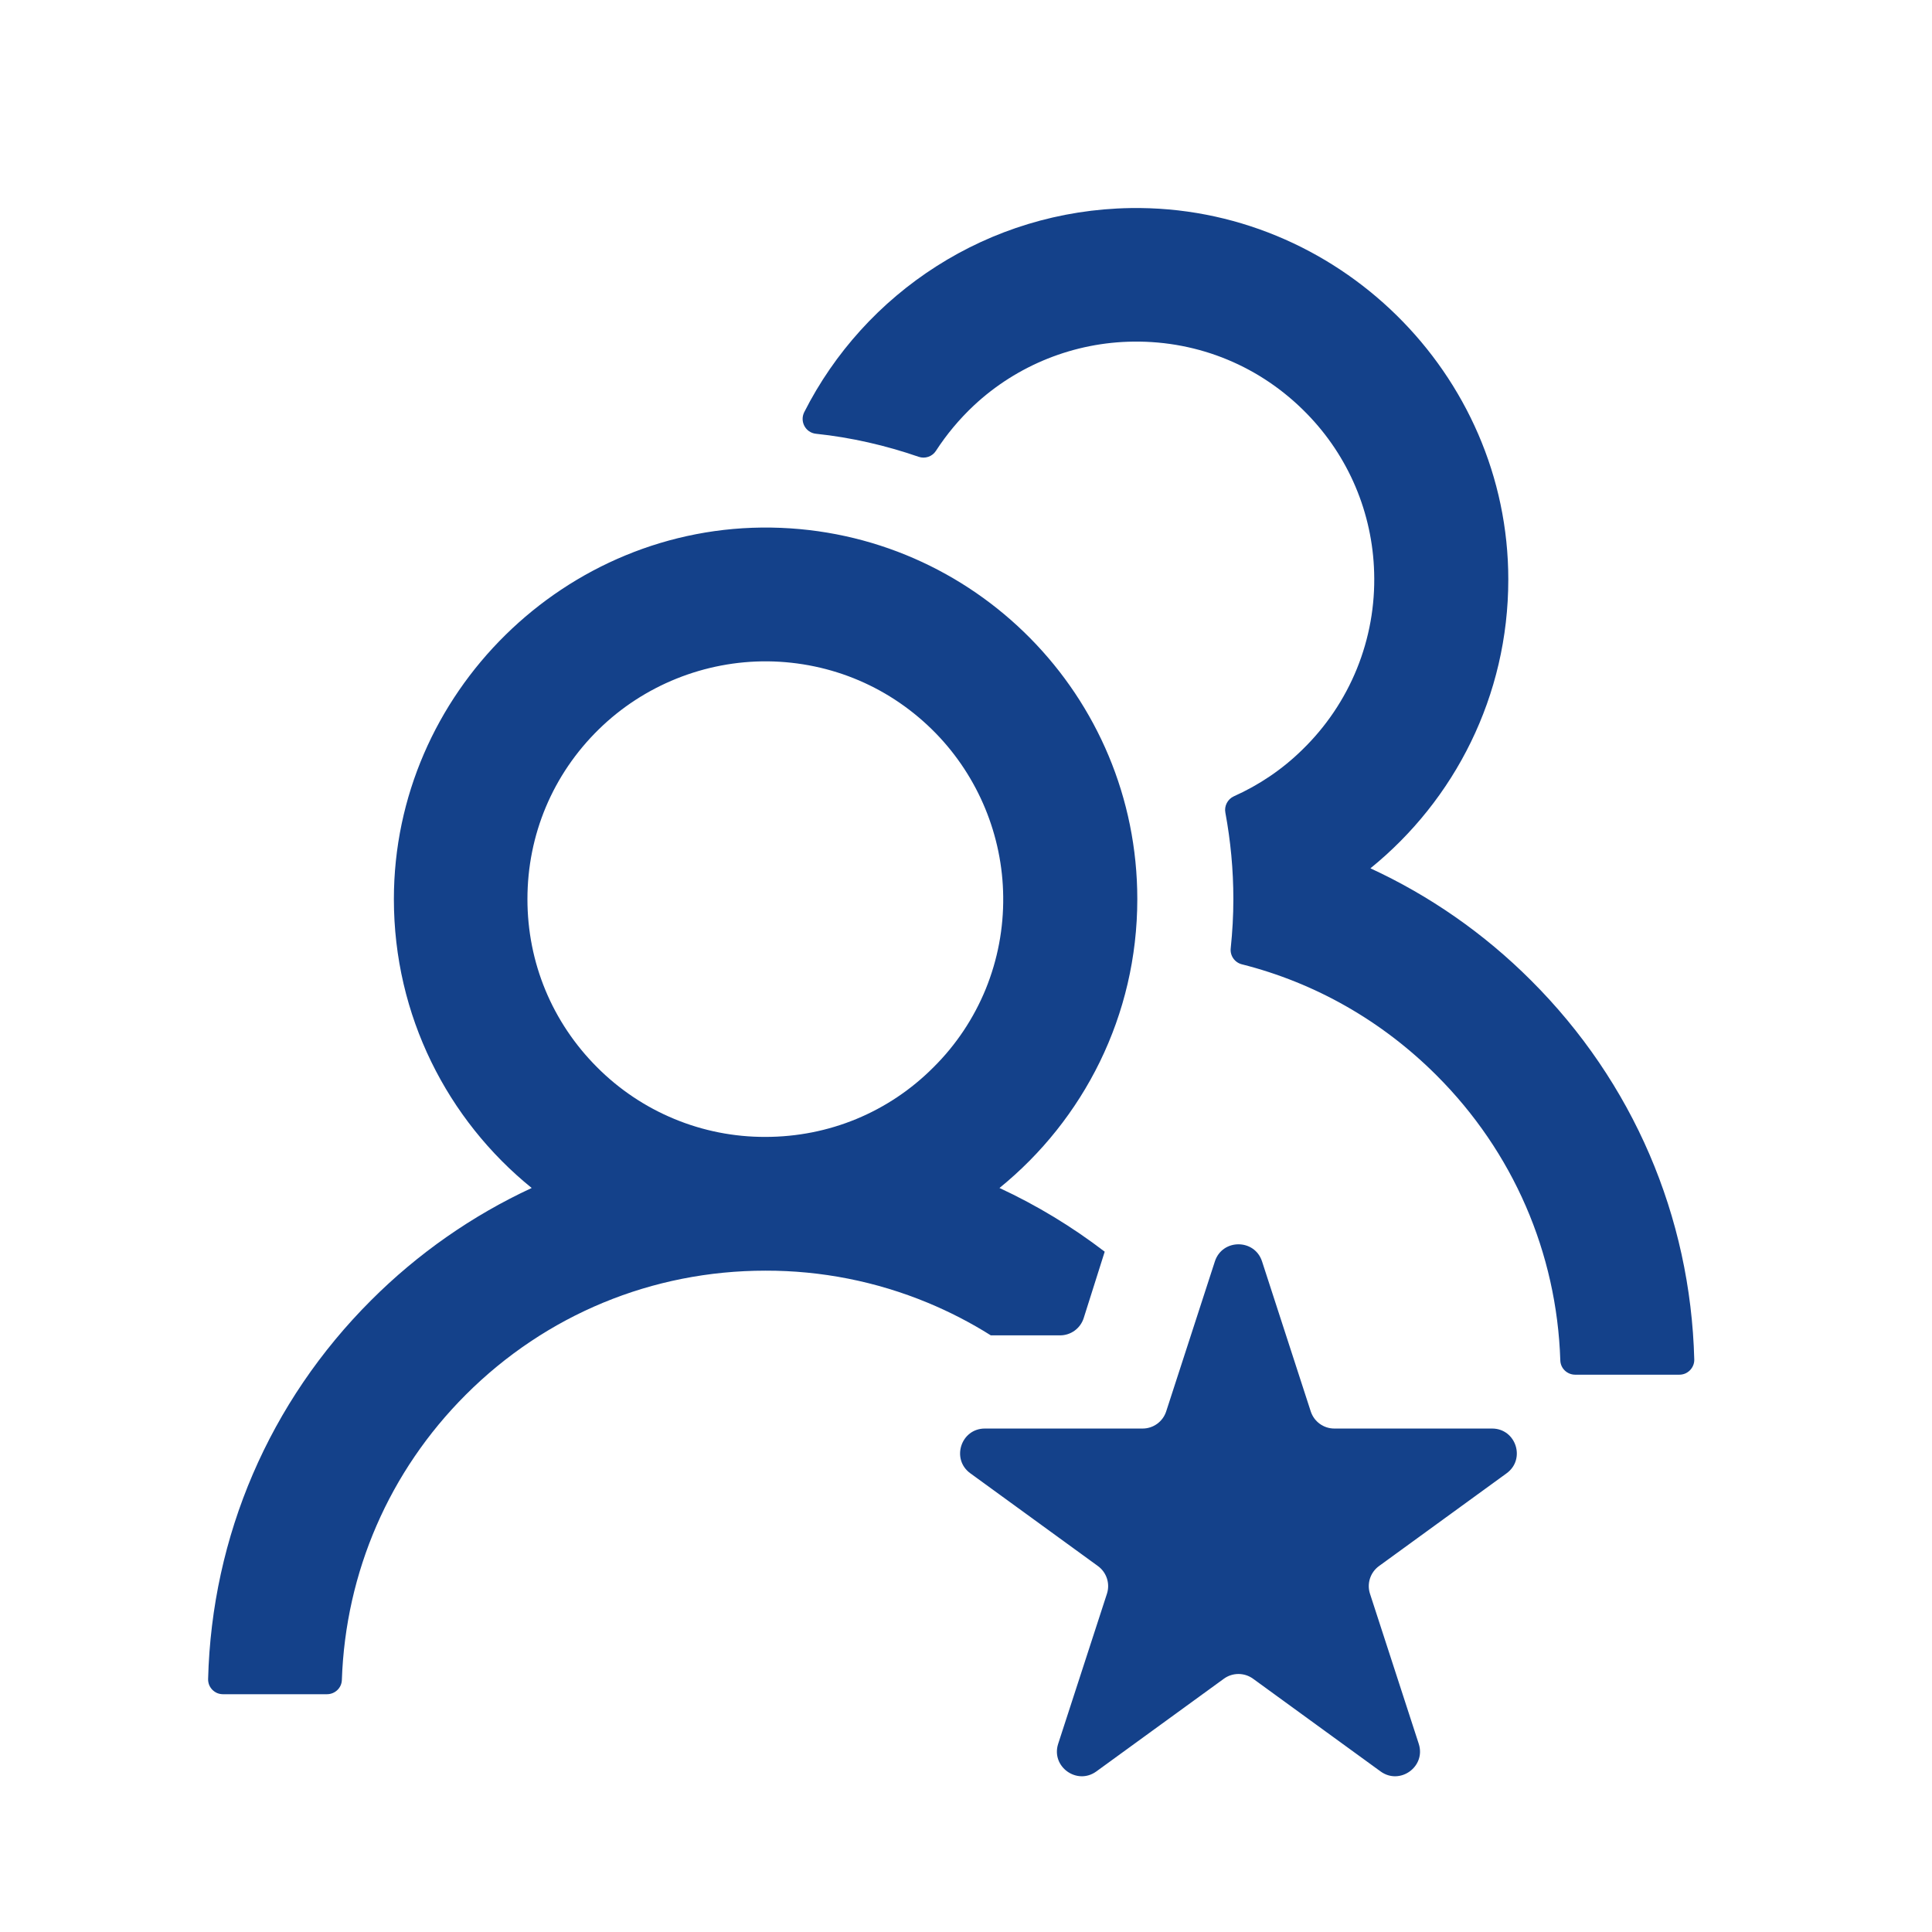 <svg width="39" height="39" viewBox="0 0 39 39" fill="none" xmlns="http://www.w3.org/2000/svg">
    <path d="M24.524 25.463C24.674 25.003 25.326 25.003 25.476 25.463L26.459 28.491C26.526 28.697 26.718 28.837 26.935 28.837H30.119C30.603 28.837 30.804 29.457 30.412 29.741L27.837 31.613C27.662 31.74 27.588 31.966 27.655 32.172L28.639 35.2C28.789 35.66 28.261 36.043 27.869 35.759L25.294 33.887C25.119 33.76 24.881 33.76 24.706 33.887L22.131 35.759C21.739 36.043 21.211 35.66 21.361 35.2L22.345 32.172C22.412 31.966 22.338 31.74 22.163 31.613L19.588 29.741C19.196 29.457 19.397 28.837 19.881 28.837H23.065C23.282 28.837 23.474 28.697 23.541 28.491L24.524 25.463Z" fill="#14418A" />
    <path fill-rule="evenodd" clip-rule="evenodd" d="M10.733 23.981C9.528 24.54 8.432 25.307 7.493 26.246C5.438 28.298 4.276 31.005 4.201 33.893C4.2 33.933 4.207 33.972 4.221 34.01C4.236 34.047 4.258 34.081 4.286 34.11C4.314 34.138 4.347 34.161 4.384 34.177C4.421 34.192 4.461 34.2 4.501 34.2H6.601C6.762 34.2 6.897 34.073 6.901 33.911C6.976 31.736 7.857 29.7 9.402 28.155C11.018 26.539 13.167 25.65 15.451 25.65C16.574 25.647 17.688 25.867 18.726 26.297C19.17 26.481 19.596 26.701 20.001 26.956H21.399C21.617 26.956 21.81 26.815 21.876 26.607L22.3 25.267C21.642 24.763 20.93 24.331 20.176 23.981C21.871 22.605 22.958 20.505 22.958 18.15C22.958 14.048 19.662 10.714 15.571 10.65C11.416 10.586 7.951 13.995 7.951 18.15C7.951 20.505 9.034 22.605 10.733 23.981ZM18.844 21.544C17.941 22.451 16.733 22.95 15.451 22.95C14.819 22.952 14.194 22.829 13.611 22.587C13.028 22.346 12.498 21.991 12.053 21.544C11.146 20.636 10.647 19.433 10.647 18.15C10.647 16.853 11.157 15.634 12.087 14.723C12.994 13.834 14.228 13.339 15.499 13.35C16.786 13.365 17.989 13.879 18.889 14.801C19.748 15.683 20.239 16.871 20.251 18.101C20.259 18.74 20.139 19.374 19.898 19.966C19.656 20.557 19.298 21.094 18.844 21.544ZM24.897 18.15C24.897 18.484 24.878 18.814 24.844 19.14C24.826 19.29 24.923 19.429 25.069 19.466C26.543 19.838 27.893 20.603 28.996 21.705C30.544 23.25 31.426 25.286 31.497 27.461C31.501 27.623 31.636 27.75 31.797 27.75H33.901C33.941 27.75 33.98 27.742 34.017 27.727C34.054 27.711 34.087 27.688 34.115 27.66C34.143 27.631 34.165 27.597 34.18 27.56C34.195 27.522 34.202 27.483 34.201 27.443C34.126 24.551 32.963 21.844 30.908 19.793C29.956 18.84 28.857 18.079 27.664 17.528C29.363 16.151 30.447 14.051 30.447 11.696C30.447 7.545 26.982 4.136 22.823 4.2C19.943 4.245 17.453 5.91 16.234 8.321C16.141 8.509 16.261 8.734 16.471 8.756C17.187 8.831 17.884 8.993 18.544 9.221C18.672 9.266 18.818 9.218 18.893 9.101C19.107 8.771 19.362 8.464 19.658 8.186C20.532 7.369 21.687 6.908 22.883 6.896C24.207 6.881 25.452 7.399 26.378 8.348C27.222 9.21 27.706 10.354 27.739 11.558C27.759 12.222 27.641 12.883 27.391 13.499C27.141 14.115 26.765 14.672 26.288 15.135C25.883 15.533 25.414 15.848 24.904 16.076C24.781 16.133 24.709 16.271 24.736 16.406C24.841 16.973 24.897 17.554 24.897 18.15Z" fill="#14418A" />
</svg>